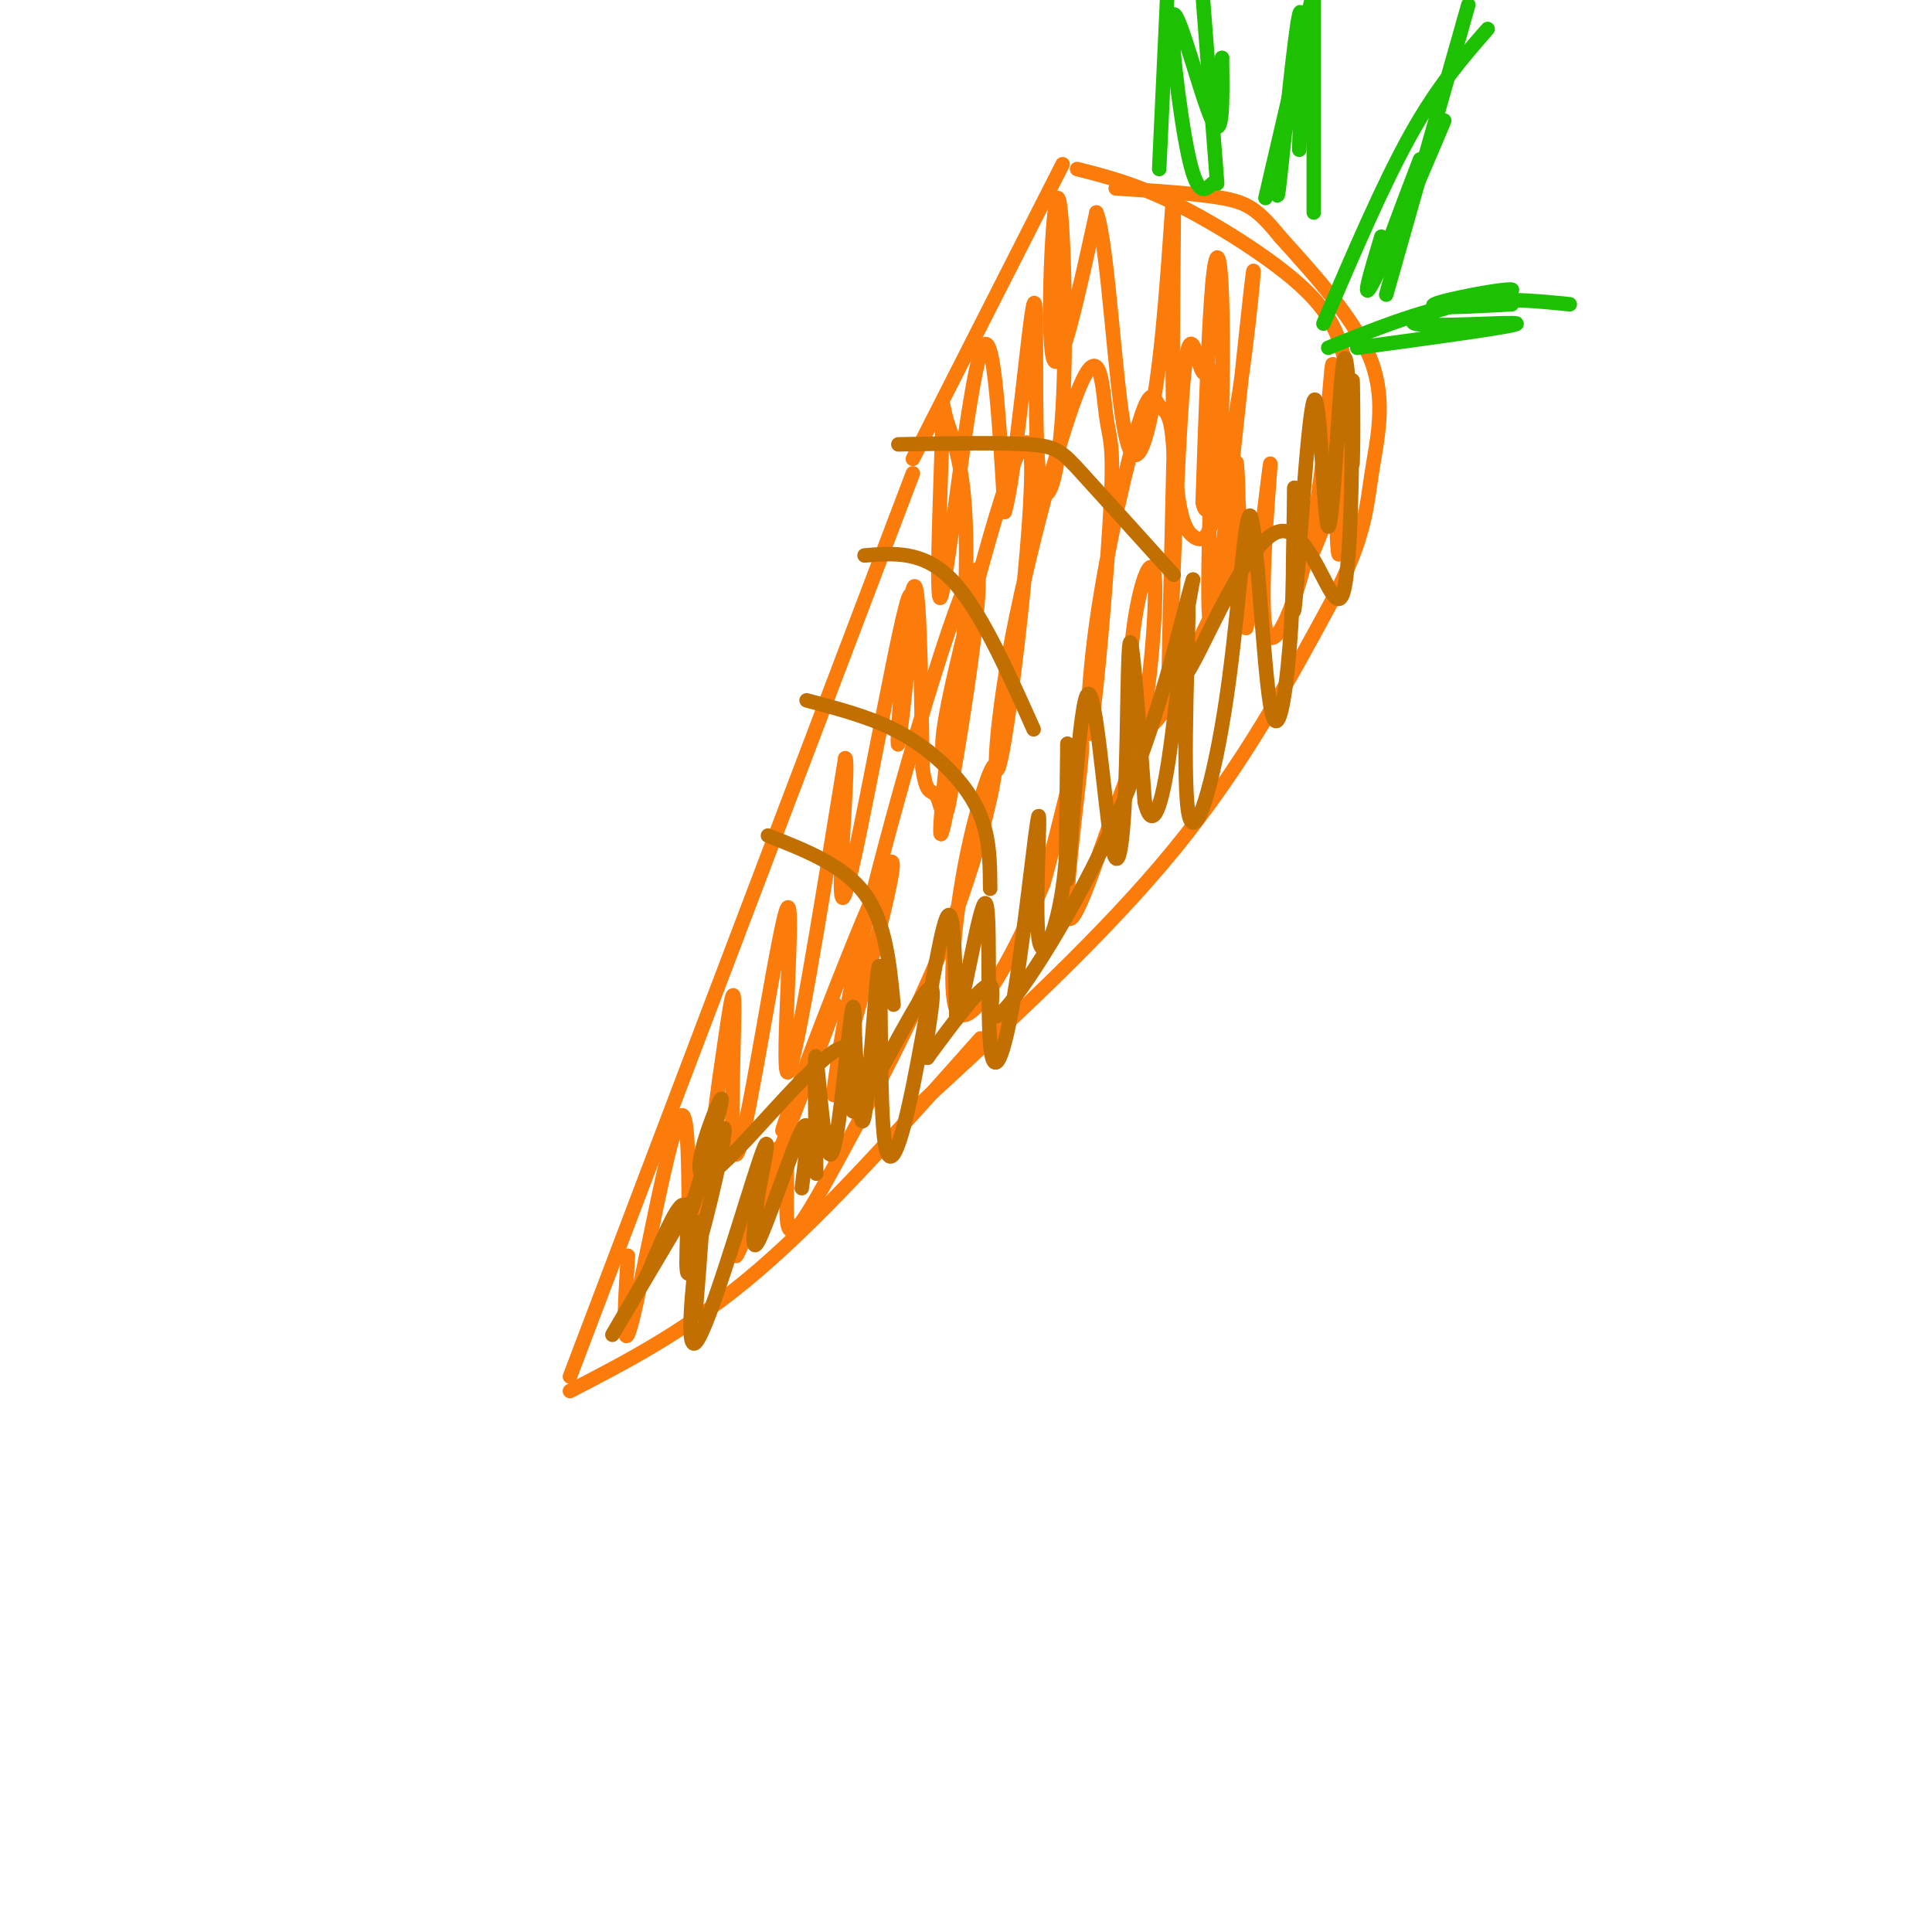 <svg viewBox='0 0 400 400' version='1.1' xmlns='http://www.w3.org/2000/svg' xmlns:xlink='http://www.w3.org/1999/xlink'><g fill='none' stroke='#FB7B0B' stroke-width='3' stroke-linecap='round' stroke-linejoin='round'><path d='M118,285c0.000,0.000 71.000,-187.000 71,-187'/><path d='M118,288c12.417,-6.417 24.833,-12.833 39,-25c14.167,-12.167 30.083,-30.083 46,-48'/><path d='M189,95c0.000,0.000 31.000,-61.000 31,-61'/><path d='M223,35c5.911,1.494 11.821,2.988 20,7c8.179,4.012 18.625,10.542 25,16c6.375,5.458 8.679,9.845 10,15c1.321,5.155 1.661,11.077 2,17'/><path d='M280,90c-1.000,6.833 -4.500,15.417 -8,24'/><path d='M190,229c19.333,-17.750 38.667,-35.500 53,-53c14.333,-17.500 23.667,-34.750 33,-52'/><path d='M276,124c6.690,-12.869 6.917,-19.042 8,-26c1.083,-6.958 3.024,-14.702 0,-23c-3.024,-8.298 -11.012,-17.149 -19,-26'/><path d='M265,49c-4.644,-5.733 -6.756,-7.067 -12,-8c-5.244,-0.933 -13.622,-1.467 -22,-2'/><path d='M130,260c-0.685,11.292 -1.369,22.583 1,13c2.369,-9.583 7.792,-40.042 10,-42c2.208,-1.958 1.202,24.583 2,28c0.798,3.417 3.399,-16.292 6,-36'/><path d='M149,223c1.720,-11.513 3.019,-22.295 3,-14c-0.019,8.295 -1.356,35.667 1,29c2.356,-6.667 8.403,-47.372 10,-50c1.597,-2.628 -1.258,32.821 0,34c1.258,1.179 6.629,-31.910 12,-65'/><path d='M175,157c1.024,0.644 -2.416,34.753 0,28c2.416,-6.753 10.689,-54.367 13,-61c2.311,-6.633 -1.339,27.714 -2,30c-0.661,2.286 1.668,-27.490 3,-32c1.332,-4.510 1.666,16.245 2,37'/><path d='M191,159c0.872,6.455 2.054,4.092 3,6c0.946,1.908 1.658,8.088 3,-2c1.342,-10.088 3.314,-36.445 3,-52c-0.314,-15.555 -2.913,-20.309 -4,-24c-1.087,-3.691 -0.663,-6.319 -1,5c-0.337,11.319 -1.437,36.586 0,31c1.437,-5.586 5.411,-42.025 8,-50c2.589,-7.975 3.795,12.512 5,33'/><path d='M208,106c2.154,-6.657 5.040,-39.798 6,-43c0.960,-3.202 -0.005,23.537 1,34c1.005,10.463 3.981,4.650 5,-12c1.019,-16.650 0.082,-44.136 -1,-44c-1.082,0.136 -2.309,27.896 -1,33c1.309,5.104 5.155,-12.448 9,-30'/><path d='M227,44c2.378,5.946 3.825,35.811 6,46c2.175,10.189 5.080,0.701 7,-15c1.920,-15.701 2.856,-37.617 3,-34c0.144,3.617 -0.503,32.766 0,49c0.503,16.234 2.157,19.555 4,21c1.843,1.445 3.875,1.016 5,-9c1.125,-10.016 1.341,-29.620 1,-40c-0.341,-10.380 -1.240,-11.537 -2,-3c-0.760,8.537 -1.380,26.769 -2,45'/><path d='M249,104c0.963,5.465 4.369,-3.374 7,-19c2.631,-15.626 4.487,-38.040 3,-25c-1.487,13.040 -6.315,61.532 -8,68c-1.685,6.468 -0.225,-29.090 0,-43c0.225,-13.910 -0.785,-6.172 -2,-8c-1.215,-1.828 -2.635,-13.223 -4,2c-1.365,15.223 -2.676,57.064 -3,64c-0.324,6.936 0.338,-21.032 1,-49'/><path d='M243,94c-0.419,-9.486 -1.967,-8.700 -3,-10c-1.033,-1.300 -1.551,-4.688 -4,3c-2.449,7.688 -6.829,26.450 -9,42c-2.171,15.550 -2.134,27.889 -1,21c1.134,-6.889 3.364,-33.005 4,-46c0.636,-12.995 -0.322,-12.868 -1,-18c-0.678,-5.132 -1.077,-15.524 -5,-7c-3.923,8.524 -11.372,35.964 -15,56c-3.628,20.036 -3.436,32.670 -1,18c2.436,-14.670 7.118,-56.642 5,-61c-2.118,-4.358 -11.034,28.898 -15,46c-3.966,17.102 -2.983,18.051 -2,19'/><path d='M196,157c-0.960,9.293 -2.362,23.024 0,11c2.362,-12.024 8.486,-49.805 6,-50c-2.486,-0.195 -13.582,37.196 -20,62c-6.418,24.804 -8.159,37.022 -9,43c-0.841,5.978 -0.782,5.716 3,-8c3.782,-13.716 11.287,-40.885 8,-36c-3.287,4.885 -17.368,41.824 -21,52c-3.632,10.176 3.184,-6.412 10,-23'/><path d='M173,208c-3.456,9.521 -17.097,44.823 -20,51c-2.903,6.177 4.930,-16.772 8,-21c3.070,-4.228 1.375,10.263 2,15c0.625,4.737 3.571,-0.281 10,-12c6.429,-11.719 16.342,-30.139 23,-47c6.658,-16.861 10.060,-32.162 10,-35c-0.060,-2.838 -3.583,6.786 -6,19c-2.417,12.214 -3.728,27.019 -2,31c1.728,3.981 6.494,-2.863 10,-9c3.506,-6.137 5.753,-11.569 8,-17'/><path d='M216,183c3.351,-11.565 7.728,-31.977 8,-29c0.272,2.977 -3.562,29.343 -3,35c0.562,5.657 5.521,-9.394 9,-19c3.479,-9.606 5.479,-13.766 7,-23c1.521,-9.234 2.564,-23.543 2,-28c-0.564,-4.457 -2.734,0.938 -4,9c-1.266,8.062 -1.626,18.791 0,22c1.626,3.209 5.240,-1.101 8,-6c2.760,-4.899 4.668,-10.385 7,-15c2.332,-4.615 5.089,-8.358 6,-16c0.911,-7.642 -0.026,-19.183 0,-17c0.026,2.183 1.013,18.092 2,34'/><path d='M258,130c1.648,-4.672 4.769,-33.352 5,-34c0.231,-0.648 -2.429,26.734 -1,34c1.429,7.266 6.946,-5.586 10,-22c3.054,-16.414 3.643,-36.389 4,-32c0.357,4.389 0.481,33.143 1,38c0.519,4.857 1.434,-14.184 1,-22c-0.434,-7.816 -2.217,-4.408 -4,-1'/><path d='M274,91c-0.667,-0.167 -0.333,-0.083 0,0'/></g>
<g fill='none' stroke='#C26F01' stroke-width='3' stroke-linecap='round' stroke-linejoin='round'><path d='M144,272c0.923,-11.458 1.845,-22.917 1,-18c-0.845,4.917 -3.458,26.208 -1,24c2.458,-2.208 9.988,-27.917 13,-37c3.012,-9.083 1.506,-1.542 0,6'/><path d='M157,247c-0.536,4.702 -1.875,13.458 0,10c1.875,-3.458 6.964,-19.131 9,-23c2.036,-3.869 1.018,4.065 0,12'/><path d='M169,243c-0.226,-13.226 -0.452,-26.452 0,-24c0.452,2.452 1.583,20.583 3,20c1.417,-0.583 3.119,-19.881 4,-27c0.881,-7.119 0.940,-2.060 1,3'/><path d='M177,215c0.423,6.537 0.982,21.380 2,16c1.018,-5.380 2.497,-30.983 3,-31c0.503,-0.017 0.032,25.552 1,35c0.968,9.448 3.376,2.774 6,-10c2.624,-12.774 5.464,-31.650 7,-35c1.536,-3.350 1.768,8.825 2,21'/><path d='M198,211c1.666,-3.918 4.830,-24.214 6,-24c1.170,0.214 0.345,20.937 1,29c0.655,8.063 2.789,3.464 5,-10c2.211,-13.464 4.500,-35.795 5,-37c0.500,-1.205 -0.788,18.714 0,25c0.788,6.286 3.654,-1.061 5,-10c1.346,-8.939 1.173,-19.469 1,-30'/><path d='M221,154c-0.019,4.501 -0.568,30.753 0,28c0.568,-2.753 2.252,-34.511 4,-38c1.748,-3.489 3.561,21.292 5,30c1.439,8.708 2.503,1.345 3,-11c0.497,-12.345 0.428,-29.670 1,-30c0.572,-0.330 1.786,16.335 3,33'/><path d='M237,166c1.324,5.680 3.134,3.379 5,-9c1.866,-12.379 3.790,-34.837 4,-31c0.210,3.837 -1.292,33.969 0,42c1.292,8.031 5.379,-6.039 8,-24c2.621,-17.961 3.775,-39.814 5,-37c1.225,2.814 2.522,30.296 4,39c1.478,8.704 3.137,-1.370 4,-12c0.863,-10.630 0.932,-21.815 1,-33'/><path d='M268,101c-0.050,3.747 -0.676,29.615 0,25c0.676,-4.615 2.656,-39.711 4,-43c1.344,-3.289 2.054,25.230 3,26c0.946,0.770 2.127,-26.209 3,-33c0.873,-6.791 1.436,6.604 2,20'/><path d='M280,96c0.302,-3.491 0.056,-22.217 0,-16c-0.056,6.217 0.078,37.378 -2,43c-2.078,5.622 -6.367,-14.294 -13,-13c-6.633,1.294 -15.609,23.798 -19,29c-3.391,5.202 -1.195,-6.899 1,-19'/><path d='M247,120c-1.507,4.458 -5.775,25.102 -14,45c-8.225,19.898 -20.407,39.049 -25,44c-4.593,4.951 -1.598,-4.300 -3,-5c-1.402,-0.700 -7.201,7.150 -13,15'/><path d='M192,219c-1.029,-2.713 2.899,-16.996 0,-14c-2.899,2.996 -12.625,23.270 -15,25c-2.375,1.730 2.600,-15.083 -3,-13c-5.600,2.083 -21.777,23.061 -27,26c-5.223,2.939 0.508,-12.160 2,-15c1.492,-2.840 -1.254,6.580 -4,16'/><path d='M145,244c-1.613,5.631 -3.645,11.708 -2,7c1.645,-4.708 6.967,-20.200 7,-17c0.033,3.200 -5.222,25.092 -7,29c-1.778,3.908 -0.079,-10.169 -1,-13c-0.921,-2.831 -4.460,5.585 -8,14'/><path d='M134,264c-3.511,6.044 -8.289,14.156 -7,12c1.289,-2.156 8.644,-14.578 16,-27'/><path d='M159,173c7.833,3.083 15.667,6.167 20,12c4.333,5.833 5.167,14.417 6,23'/><path d='M167,145c6.310,1.661 12.619,3.321 18,6c5.381,2.679 9.833,6.375 13,10c3.167,3.625 5.048,7.179 6,11c0.952,3.821 0.976,7.911 1,12'/><path d='M179,115c6.083,-0.500 12.167,-1.000 18,5c5.833,6.000 11.417,18.500 17,31'/><path d='M186,92c10.600,-0.200 21.200,-0.400 27,0c5.800,0.400 6.800,1.400 11,6c4.200,4.600 11.600,12.800 19,21'/></g>
<g fill='none' stroke='#1EC101' stroke-width='3' stroke-linecap='round' stroke-linejoin='round'><path d='M240,35c0.000,0.000 2.000,-43.000 2,-43'/><path d='M252,38c0.000,0.000 -3.000,-39.000 -3,-39'/><path d='M251,38c-1.548,1.476 -3.095,2.952 -5,-6c-1.905,-8.952 -4.167,-28.333 -3,-29c1.167,-0.667 5.762,17.381 8,22c2.238,4.619 2.119,-4.190 2,-13'/><path d='M253,12c0.000,-0.333 -1.000,5.333 -2,11'/><path d='M262,41c0.000,0.000 10.000,-43.000 10,-43'/><path d='M272,44c0.000,0.000 0.000,-49.000 0,-49'/><path d='M269,31c0.444,-15.733 0.889,-31.467 0,-28c-0.889,3.467 -3.111,26.133 -4,34c-0.889,7.867 -0.444,0.933 0,-6'/><path d='M274,67c6.167,-14.417 12.333,-28.833 18,-39c5.667,-10.167 10.833,-16.083 16,-22'/><path d='M287,61c0.000,0.000 17.000,-60.000 17,-60'/><path d='M294,33c-4.202,11.012 -8.405,22.024 -6,17c2.405,-5.024 11.417,-26.083 11,-25c-0.417,1.083 -10.262,24.310 -14,32c-3.738,7.690 -1.369,-0.155 1,-8'/><path d='M275,72c9.333,-3.750 18.667,-7.500 27,-9c8.333,-1.500 15.667,-0.750 23,0'/><path d='M281,72c16.711,-2.267 33.422,-4.533 33,-5c-0.422,-0.467 -17.978,0.867 -21,0c-3.022,-0.867 8.489,-3.933 20,-7'/><path d='M313,60c-1.156,-0.422 -14.044,2.022 -16,3c-1.956,0.978 7.022,0.489 16,0'/></g>
</svg>